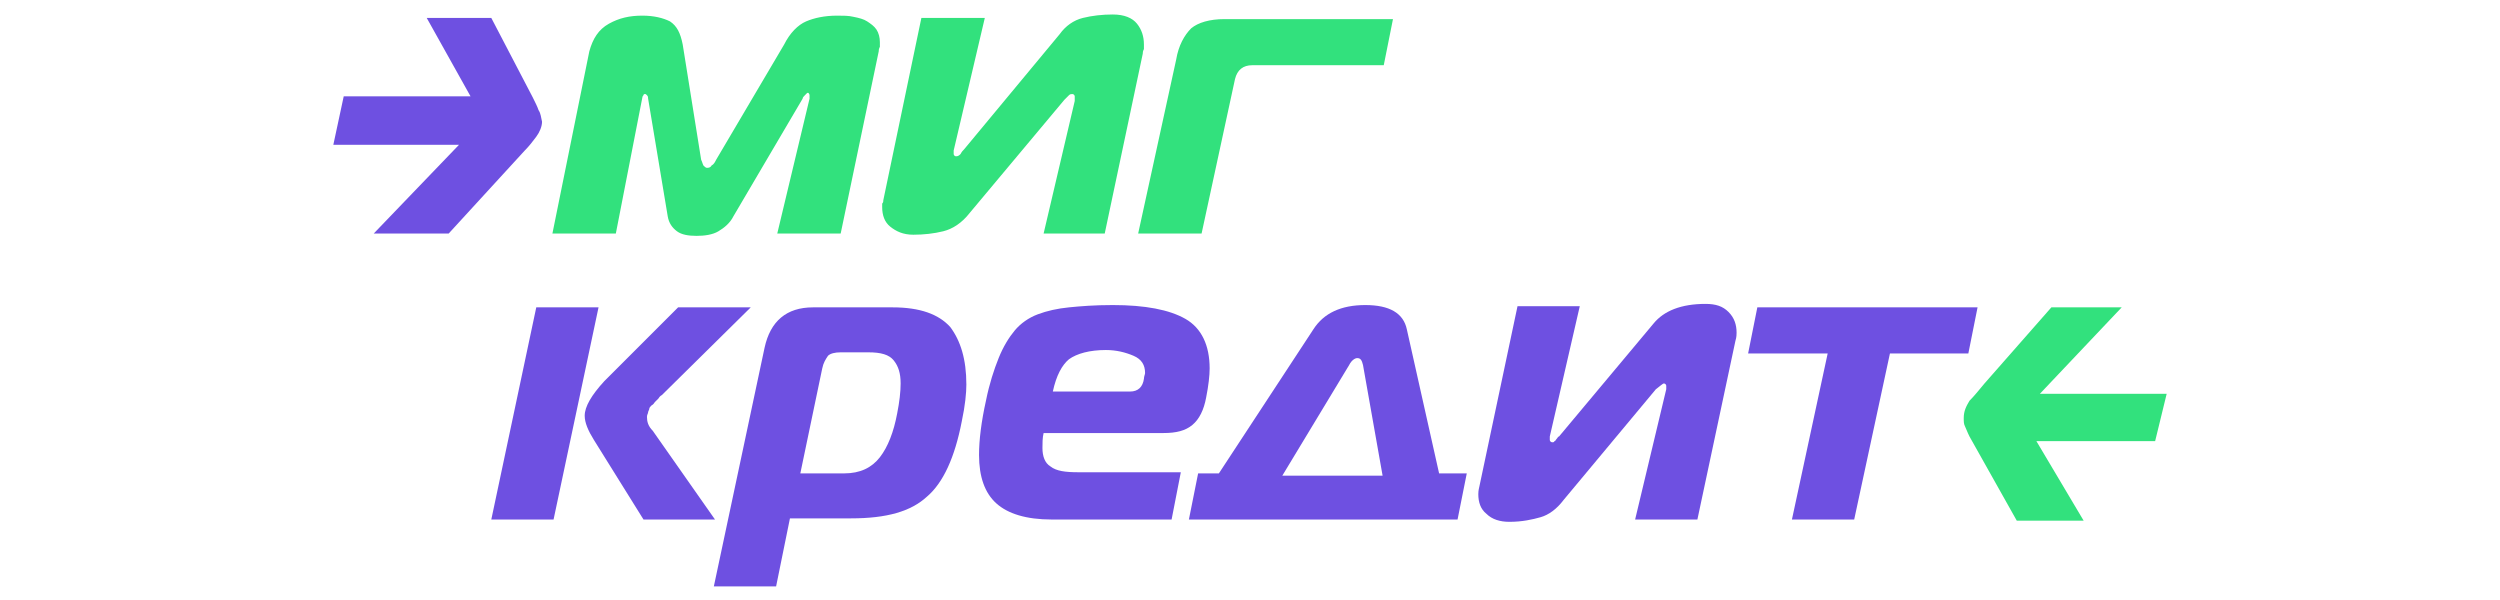 <svg width="375" height="90" viewBox="0 0 375 90" fill="none" xmlns="http://www.w3.org/2000/svg">
<g clip-path="url(#clip0_3185_2548)">
<path d="M120.393 14.799C120.393 14.626 120.566 14.453 120.739 14.28C120.912 14.107 121.085 13.934 121.085 13.934H121.258C121.258 13.934 121.431 14.107 121.431 14.28C121.431 14.453 121.431 14.626 121.431 14.799L116.588 35.035H126.1L131.808 7.708C131.808 7.535 131.808 7.362 131.981 7.016C131.981 6.843 131.981 6.497 131.981 6.324C131.981 5.632 131.808 4.94 131.462 4.421C131.116 3.903 130.597 3.557 130.078 3.211C129.559 2.865 128.868 2.692 128.003 2.519C127.311 2.346 126.446 2.346 125.581 2.346C123.679 2.346 122.122 2.692 120.912 3.211C119.701 3.73 118.49 4.94 117.625 6.67L107.421 23.965C107.248 24.311 107.075 24.657 106.729 24.83C106.556 25.176 106.21 25.176 106.037 25.176C105.864 25.176 105.692 25.003 105.519 24.83C105.346 24.484 105.346 24.311 105.173 23.965L102.405 6.67C102.059 4.94 101.541 3.903 100.503 3.211C99.465 2.692 98.082 2.346 96.352 2.346C94.449 2.346 92.893 2.692 91.336 3.557C89.78 4.421 88.915 5.805 88.396 7.708L82.861 35.035H92.374L96.352 14.626C96.352 14.453 96.525 14.28 96.525 14.28C96.525 14.107 96.698 14.107 96.698 14.107C96.871 14.107 96.871 14.107 97.044 14.28C97.217 14.453 97.217 14.626 97.217 14.799L100.157 32.44C100.33 33.478 100.849 34.17 101.541 34.689C102.232 35.208 103.27 35.38 104.481 35.38C105.692 35.38 106.902 35.208 107.767 34.689C108.632 34.17 109.497 33.478 110.015 32.44L120.393 14.799ZM165.707 35.035L171.415 8.053C171.415 7.881 171.415 7.708 171.588 7.362C171.588 7.189 171.588 7.016 171.588 6.67C171.588 5.459 171.242 4.421 170.55 3.557C169.858 2.692 168.647 2.173 166.918 2.173C165.361 2.173 163.805 2.346 162.421 2.692C161.037 3.038 159.827 3.903 158.962 5.113L144.607 22.409C144.434 22.582 144.261 22.755 144.088 23.101C143.915 23.274 143.742 23.447 143.396 23.447C143.223 23.447 143.05 23.274 143.05 23.101C143.05 22.928 143.05 22.755 143.05 22.582L147.72 2.692H138.207L132.5 30.019C132.5 30.192 132.5 30.365 132.327 30.538C132.327 30.711 132.327 30.884 132.327 31.057C132.327 32.267 132.673 33.305 133.537 33.997C134.402 34.689 135.44 35.208 136.997 35.208C138.553 35.208 140.11 35.035 141.493 34.689C142.877 34.343 144.261 33.478 145.471 31.921L159.654 14.972C160 14.626 160.173 14.453 160.346 14.28C160.519 14.107 160.692 14.107 160.864 14.107C161.037 14.107 161.21 14.28 161.21 14.453C161.21 14.453 161.21 14.626 161.21 14.799C161.21 14.972 161.21 14.972 161.21 15.145L156.541 35.035H165.707ZM170.723 35.035H180.236L185.251 11.858C185.597 10.475 186.462 9.783 187.846 9.783H207.563L208.946 2.865H183.695C181.446 2.865 179.717 3.384 178.679 4.248C177.641 5.286 176.776 6.843 176.431 8.918L170.723 35.035Z" fill="#32E17D"/>
<path d="M80.786 16.528C80.613 16.009 80.267 15.318 79.921 14.626L73.695 2.692H64.009L70.582 14.453H51.557L50 21.717H68.852L56.053 35.035H67.296L78.711 22.582C79.403 21.89 79.921 21.198 80.44 20.506C80.959 19.814 81.305 18.95 81.305 18.258C81.132 17.566 81.132 17.047 80.786 16.528Z" fill="#6E50E1"/>
<path d="M325.001 59.075H305.976L318.256 46.104H307.705L297.674 57.519C296.809 58.557 296.117 59.421 295.425 60.113C294.906 60.978 294.561 61.67 294.561 62.708C294.561 63.226 294.561 63.572 294.734 63.918C294.906 64.264 295.079 64.783 295.425 65.475L302.517 78.101H312.548L305.457 66.167H323.271L325.001 59.075Z" fill="#32E17D"/>
<path d="M83.035 77.928H73.695L80.441 46.104H89.78L83.035 77.928ZM107.249 77.928H96.525L89.088 65.994C88.224 64.61 87.705 63.399 87.705 62.362C87.705 60.978 88.743 59.248 90.645 57.173L101.714 46.104H112.61L99.293 59.248C99.293 59.248 98.947 59.421 98.774 59.767C98.428 60.113 98.255 60.286 98.255 60.286C98.082 60.459 98.082 60.632 97.736 60.805C97.563 60.978 97.39 61.151 97.39 61.324C97.39 61.497 97.217 61.67 97.217 61.843C97.217 62.016 97.044 62.189 97.044 62.535C97.044 63.227 97.217 63.918 97.909 64.61L107.249 77.928Z" fill="#6E50E1"/>
<path d="M121.95 46.104H133.884C138.035 46.104 140.803 47.142 142.532 49.044C144.089 51.12 144.954 53.887 144.954 57.692C144.954 58.903 144.781 60.805 144.262 63.226C143.224 68.588 141.494 72.393 139.073 74.469C136.652 76.717 133.02 77.755 127.658 77.755H118.491L116.416 87.959H107.076L114.686 52.157C115.551 48.179 117.972 46.104 121.95 46.104ZM123.334 55.27L120.048 71.009H126.62C129.042 71.009 130.771 70.145 131.982 68.588C133.193 67.031 134.057 64.783 134.576 62.016C134.922 60.286 135.095 58.73 135.095 57.519C135.095 55.962 134.749 54.925 134.057 54.06C133.365 53.195 132.155 52.849 130.252 52.849H126.101C125.237 52.849 124.545 53.022 124.199 53.368C123.853 53.887 123.507 54.406 123.334 55.27Z" fill="#6E50E1"/>
<path d="M175.739 77.928H157.752C153.947 77.928 151.179 77.063 149.45 75.506C147.72 73.95 146.855 71.528 146.855 68.242C146.855 65.994 147.201 63.227 147.893 60.113C148.412 57.519 149.104 55.444 149.796 53.714C150.488 51.984 151.352 50.601 152.217 49.563C153.082 48.525 154.293 47.66 155.676 47.142C157.06 46.623 158.616 46.277 160.346 46.104C162.076 45.931 164.151 45.758 166.918 45.758C171.761 45.758 175.393 46.45 177.815 47.833C180.236 49.217 181.447 51.811 181.447 55.27C181.447 56.308 181.274 57.865 180.928 59.594C180.582 61.497 179.89 62.881 178.852 63.745C177.815 64.61 176.431 64.956 174.528 64.956H156.541C156.368 65.648 156.368 66.513 156.368 67.204C156.368 68.415 156.714 69.453 157.579 69.972C158.444 70.664 159.827 70.837 161.73 70.837H177.123L175.739 77.928ZM157.925 58.73H169.513C170.723 58.73 171.415 58.038 171.588 56.827C171.588 56.481 171.761 56.135 171.761 55.962C171.761 54.752 171.242 53.887 170.032 53.368C168.821 52.849 167.437 52.503 165.881 52.503C163.459 52.503 161.557 53.022 160.346 53.887C159.308 54.752 158.444 56.308 157.925 58.73Z" fill="#6E50E1"/>
<path d="M178.334 77.928L179.718 71.009H182.831L197.013 49.39C198.57 46.968 201.164 45.758 204.796 45.758C208.428 45.758 210.504 46.968 211.023 49.39L215.865 71.009H220.016L218.633 77.928H178.334ZM202.375 54.752L192.343 71.355H207.391L204.45 54.752C204.277 54.06 204.104 53.714 203.586 53.714C203.24 53.714 202.721 54.06 202.375 54.752Z" fill="#6E50E1"/>
<path d="M254.608 77.928H245.268L249.938 58.384C249.938 58.211 249.938 58.038 249.938 57.865C249.938 57.692 249.765 57.519 249.592 57.519C249.419 57.519 249.073 57.865 248.381 58.384L234.545 74.987C233.507 76.371 232.296 77.236 231.086 77.582C229.875 77.928 228.318 78.274 226.416 78.274C225.032 78.274 223.822 77.928 222.957 77.063C222.092 76.371 221.746 75.333 221.746 74.123C221.746 73.95 221.746 73.604 221.919 72.912L227.627 45.931H236.966L232.469 65.475C232.469 65.648 232.469 65.821 232.469 65.994C232.469 66.167 232.642 66.34 232.815 66.34C232.988 66.34 233.161 66.34 233.161 66.167C233.334 66.167 233.334 65.994 233.507 65.821C233.68 65.648 233.68 65.475 233.853 65.475L248.035 48.525C249.592 46.623 252.186 45.585 255.818 45.585C257.375 45.585 258.413 45.931 259.278 46.796C260.142 47.66 260.488 48.698 260.488 49.909C260.488 50.082 260.488 50.601 260.315 51.12L254.608 77.928Z" fill="#6E50E1"/>
<path d="M278.129 77.928H268.789L274.151 53.022H262.217L263.6 46.104H296.635L295.251 53.022H283.49L278.129 77.928Z" fill="#6E50E1"/>
</g>
<defs>
<clipPath id="clip0_3185_2548">
<rect width="275" height="86.478" fill="white" transform="translate(50 2)"/>
</clipPath>
</defs>
</svg>
